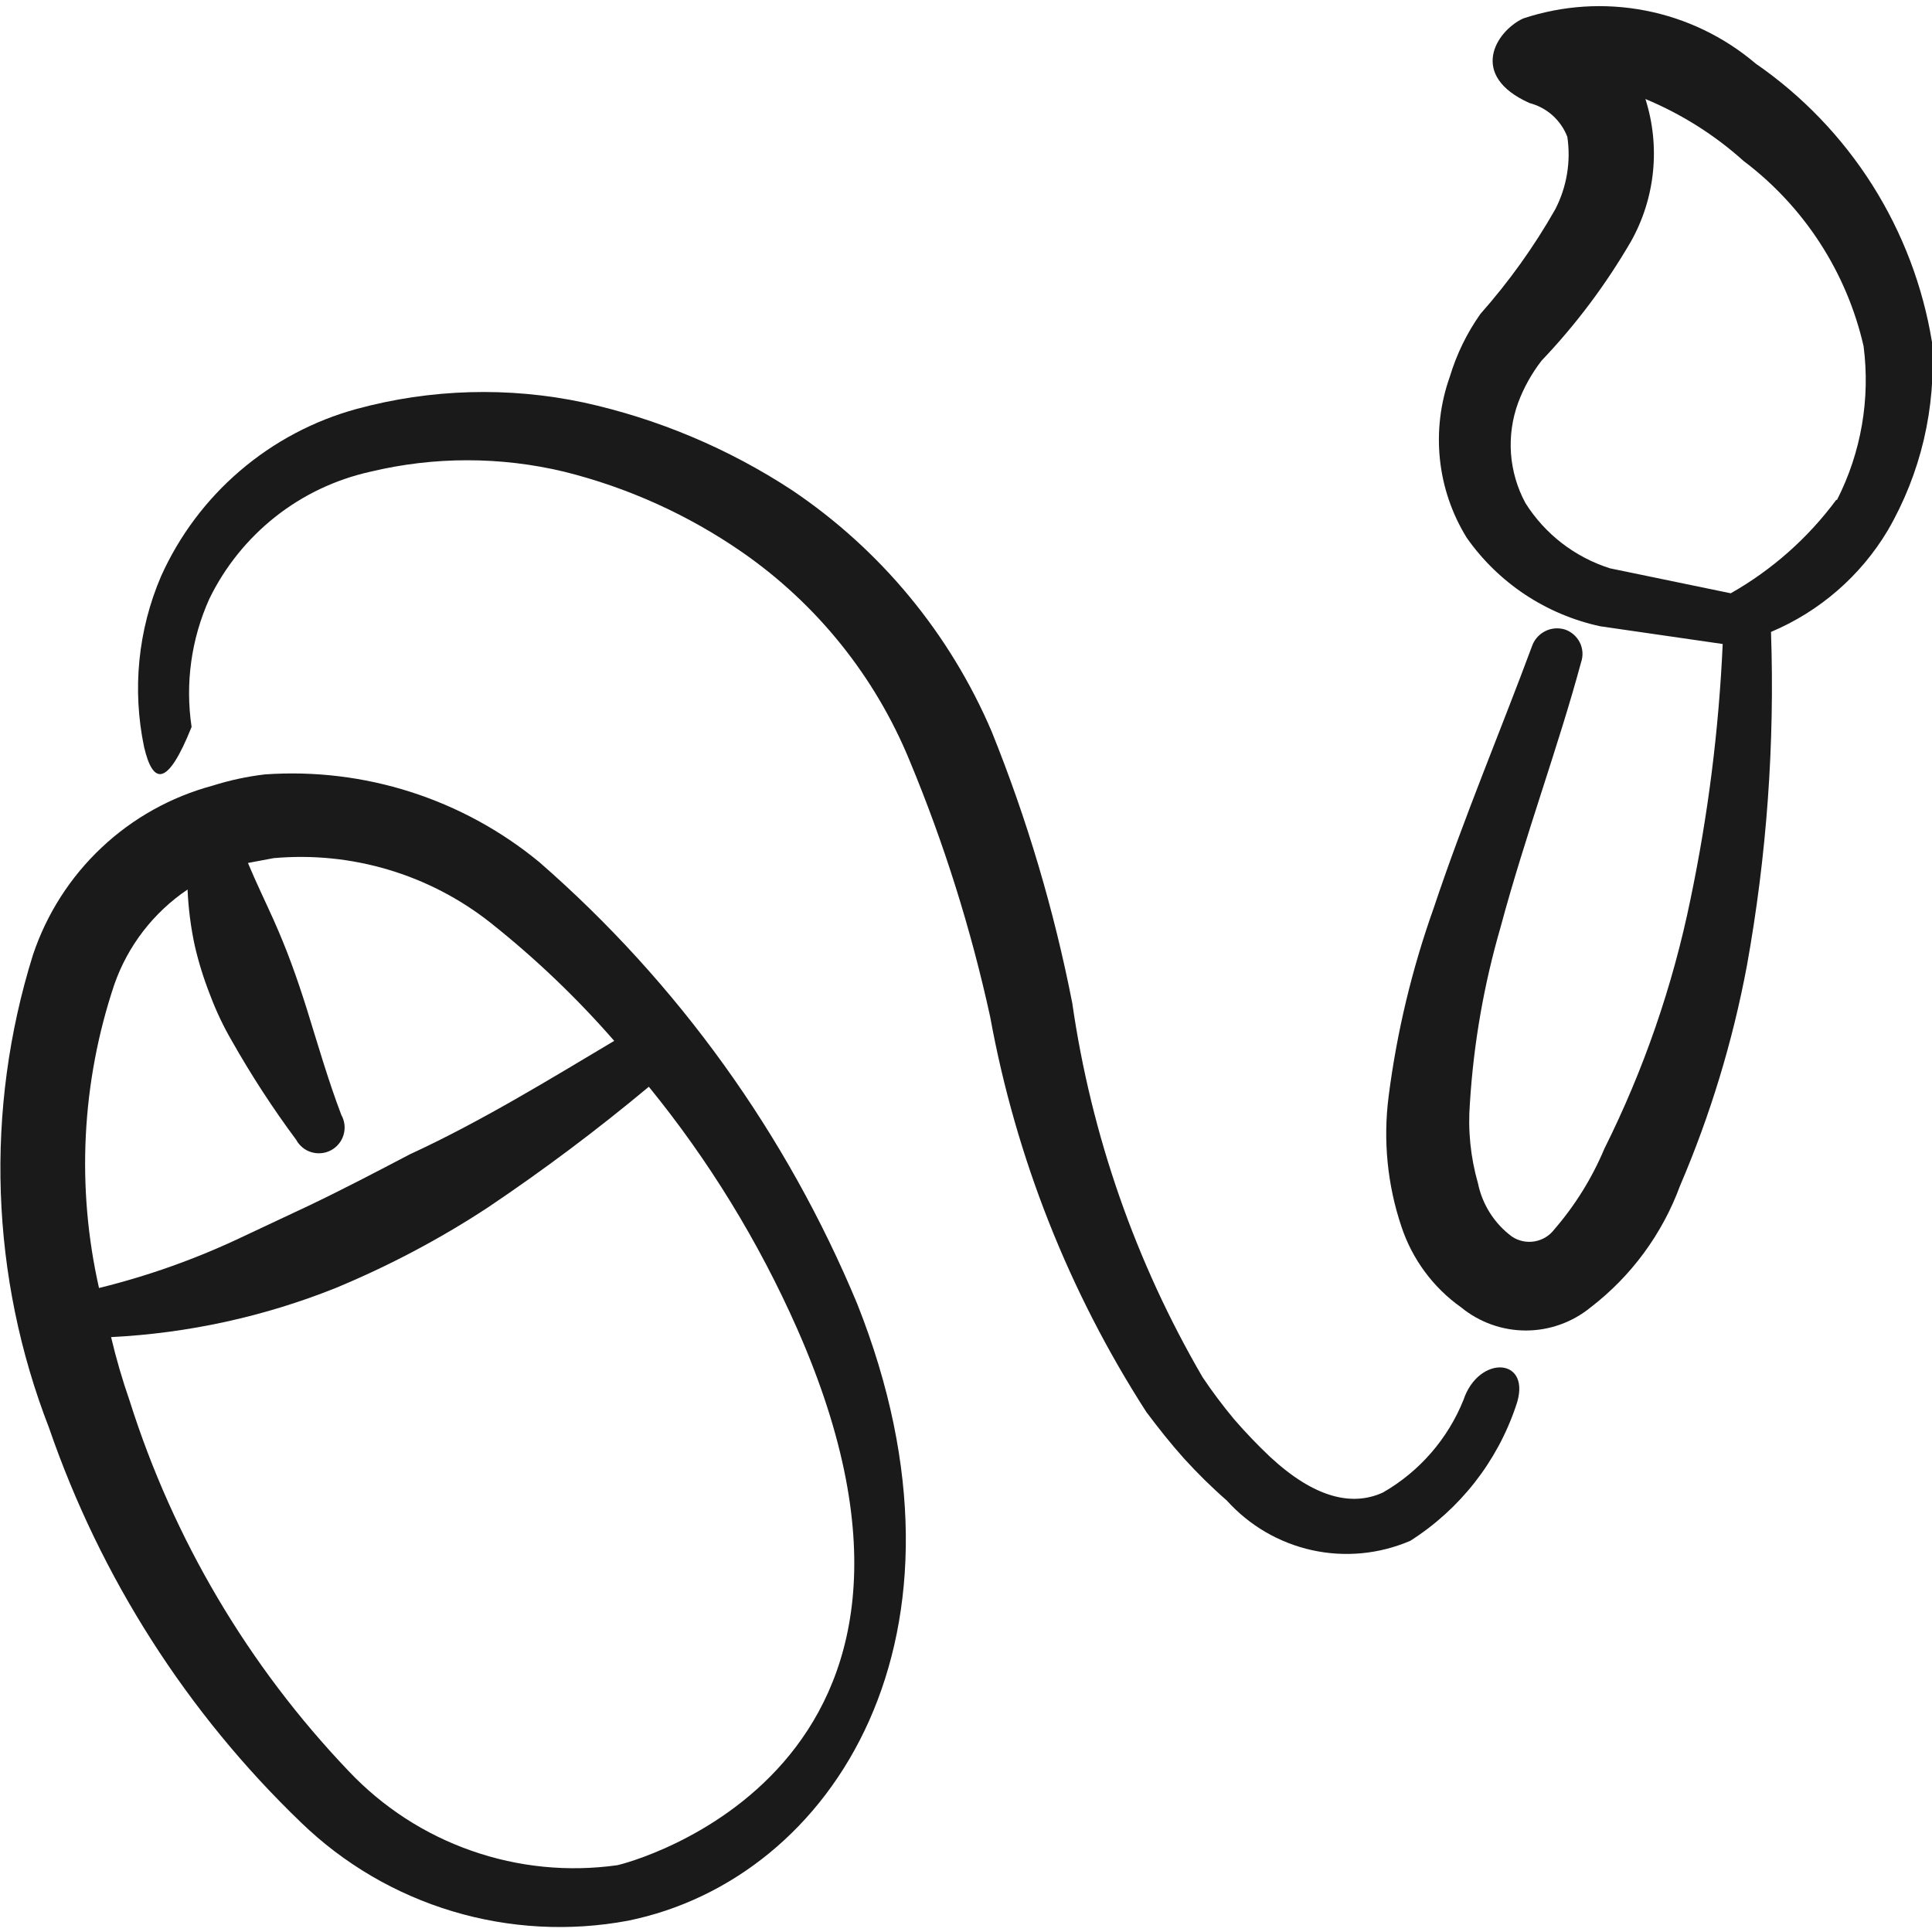 <svg xmlns="http://www.w3.org/2000/svg" fill="none" viewBox="0 0 24 24" height="24" width="24">
<g clip-path="url(#clip0_3011_6445)">
<path fill="#1A1A1A" d="M21.81 0.79C21.417 0.456 20.945 0.229 20.438 0.131C19.932 0.033 19.409 0.067 18.92 0.23C18.58 0.39 18.24 0.94 19 1.28C19.106 1.308 19.204 1.36 19.286 1.433C19.367 1.506 19.431 1.598 19.47 1.7C19.516 2.008 19.463 2.323 19.32 2.6C19.056 3.065 18.744 3.5 18.39 3.9C18.222 4.138 18.094 4.401 18.01 4.68C17.893 5.008 17.851 5.358 17.887 5.704C17.923 6.05 18.037 6.384 18.22 6.68C18.615 7.243 19.208 7.635 19.88 7.78L21.4 8C21.352 9.066 21.218 10.126 21 11.17C20.78 12.245 20.42 13.288 19.93 14.27C19.777 14.634 19.568 14.971 19.31 15.27C19.25 15.35 19.162 15.404 19.063 15.421C18.964 15.438 18.863 15.416 18.78 15.36C18.564 15.199 18.414 14.964 18.36 14.7C18.267 14.375 18.233 14.037 18.26 13.7C18.306 12.962 18.434 12.23 18.64 11.52C18.94 10.4 19.36 9.27 19.64 8.23C19.654 8.19 19.66 8.148 19.658 8.105C19.655 8.063 19.645 8.021 19.626 7.983C19.607 7.945 19.581 7.911 19.549 7.883C19.517 7.855 19.48 7.833 19.44 7.82C19.358 7.795 19.269 7.802 19.192 7.842C19.116 7.881 19.058 7.948 19.03 8.03C18.66 9.03 18.18 10.17 17.81 11.28C17.54 12.038 17.352 12.822 17.25 13.62C17.18 14.165 17.234 14.719 17.41 15.24C17.544 15.643 17.803 15.994 18.15 16.24C18.377 16.426 18.662 16.528 18.955 16.528C19.248 16.528 19.533 16.426 19.76 16.24C20.265 15.852 20.65 15.328 20.87 14.73C21.246 13.853 21.524 12.938 21.7 12C21.947 10.631 22.048 9.24 22 7.85C22.605 7.595 23.113 7.154 23.45 6.59C23.861 5.882 24.052 5.067 24 4.25C23.887 3.556 23.634 2.891 23.258 2.297C22.881 1.702 22.389 1.19 21.81 0.79ZM22.81 6.21C22.459 6.684 22.013 7.079 21.5 7.37L20 7.06C19.565 6.922 19.193 6.636 18.95 6.25C18.847 6.06 18.786 5.85 18.77 5.635C18.755 5.419 18.785 5.203 18.86 5C18.93 4.813 19.028 4.638 19.15 4.48C19.577 4.032 19.949 3.535 20.26 3C20.41 2.733 20.503 2.438 20.534 2.134C20.565 1.829 20.533 1.522 20.44 1.23C20.887 1.416 21.3 1.676 21.66 2C22.412 2.567 22.94 3.382 23.15 4.3C23.235 4.955 23.12 5.621 22.82 6.21H22.81Z"></path>
<path fill="#1A1A1A" d="M18.18 17.39C17.985 17.875 17.633 18.28 17.18 18.54C16.79 18.72 16.32 18.6 15.78 18.1C15.622 17.951 15.472 17.794 15.33 17.63C15.191 17.463 15.061 17.29 14.94 17.11C14.106 15.679 13.556 14.1 13.32 12.46C13.094 11.307 12.759 10.179 12.32 9.09C11.8 7.871 10.939 6.83 9.84 6.09C9.05 5.572 8.172 5.202 7.25 5C6.317 4.802 5.35 4.83 4.43 5.08C3.897 5.226 3.402 5.488 2.982 5.848C2.562 6.207 2.226 6.656 2 7.16C1.714 7.828 1.641 8.568 1.79 9.28C1.9 9.75 2.08 9.78 2.38 9.03C2.299 8.49 2.376 7.938 2.6 7.44C2.793 7.043 3.073 6.695 3.419 6.421C3.765 6.147 4.169 5.956 4.6 5.86C5.392 5.67 6.218 5.67 7.01 5.86C7.801 6.057 8.55 6.396 9.22 6.86C10.149 7.505 10.871 8.404 11.3 9.45C11.728 10.478 12.062 11.542 12.3 12.63C12.619 14.378 13.278 16.046 14.24 17.54C14.39 17.74 14.54 17.93 14.71 18.12C14.877 18.303 15.053 18.477 15.24 18.64C15.52 18.951 15.89 19.167 16.299 19.257C16.708 19.347 17.135 19.306 17.52 19.14C18.134 18.749 18.597 18.16 18.83 17.47C19.05 16.86 18.37 16.82 18.18 17.39Z"></path>
<path fill="#1A1A1A" d="M6.7 10.71C5.745 9.923 4.524 9.533 3.29 9.62C3.069 9.646 2.852 9.693 2.64 9.76C2.124 9.899 1.65 10.163 1.261 10.53C0.872 10.896 0.58 11.353 0.41 11.86C-0.192 13.786 -0.121 15.859 0.61 17.74C1.25 19.598 2.323 21.278 3.74 22.64C4.27 23.153 4.915 23.531 5.622 23.743C6.328 23.955 7.075 23.995 7.8 23.86C10.36 23.34 12.28 20.31 10.65 16.2C9.773 14.09 8.422 12.211 6.7 10.71ZM1.42 12.23C1.588 11.749 1.907 11.335 2.33 11.05C2.34 11.285 2.37 11.52 2.42 11.75C2.468 11.958 2.532 12.162 2.61 12.36C2.684 12.557 2.774 12.748 2.88 12.93C3.121 13.356 3.388 13.767 3.68 14.16C3.72 14.234 3.788 14.289 3.868 14.313C3.949 14.337 4.036 14.329 4.11 14.29C4.148 14.27 4.181 14.243 4.208 14.21C4.236 14.177 4.256 14.138 4.268 14.097C4.28 14.056 4.284 14.013 4.279 13.971C4.274 13.928 4.261 13.887 4.24 13.85C4.08 13.43 3.95 12.98 3.81 12.53C3.75 12.34 3.69 12.16 3.62 11.97C3.55 11.78 3.48 11.61 3.4 11.43C3.32 11.25 3.18 10.96 3.08 10.72L3.4 10.66C4.366 10.574 5.328 10.86 6.09 11.46C6.647 11.902 7.163 12.394 7.63 12.93C6.84 13.4 5.98 13.93 5.09 14.34C4.67 14.56 4.25 14.78 3.83 14.98L3 15.37C2.433 15.639 1.84 15.85 1.23 16C0.947 14.75 1.013 13.445 1.42 12.23ZM7.67 23.17C7.06 23.256 6.439 23.195 5.858 22.991C5.276 22.788 4.753 22.448 4.33 22C3.084 20.694 2.154 19.121 1.61 17.4C1.52 17.141 1.443 16.877 1.38 16.61C2.337 16.562 3.28 16.356 4.17 16C4.83 15.726 5.463 15.392 6.06 15C6.752 14.535 7.42 14.034 8.06 13.5C8.804 14.413 9.423 15.422 9.9 16.5C12.33 22 7.77 23.15 7.67 23.17Z"></path>
</g>
<defs>
<clipPath id="clip0_3011_6445">
<rect fill="white" height="24" width="24"></rect>
</clipPath>
</defs>
</svg>
